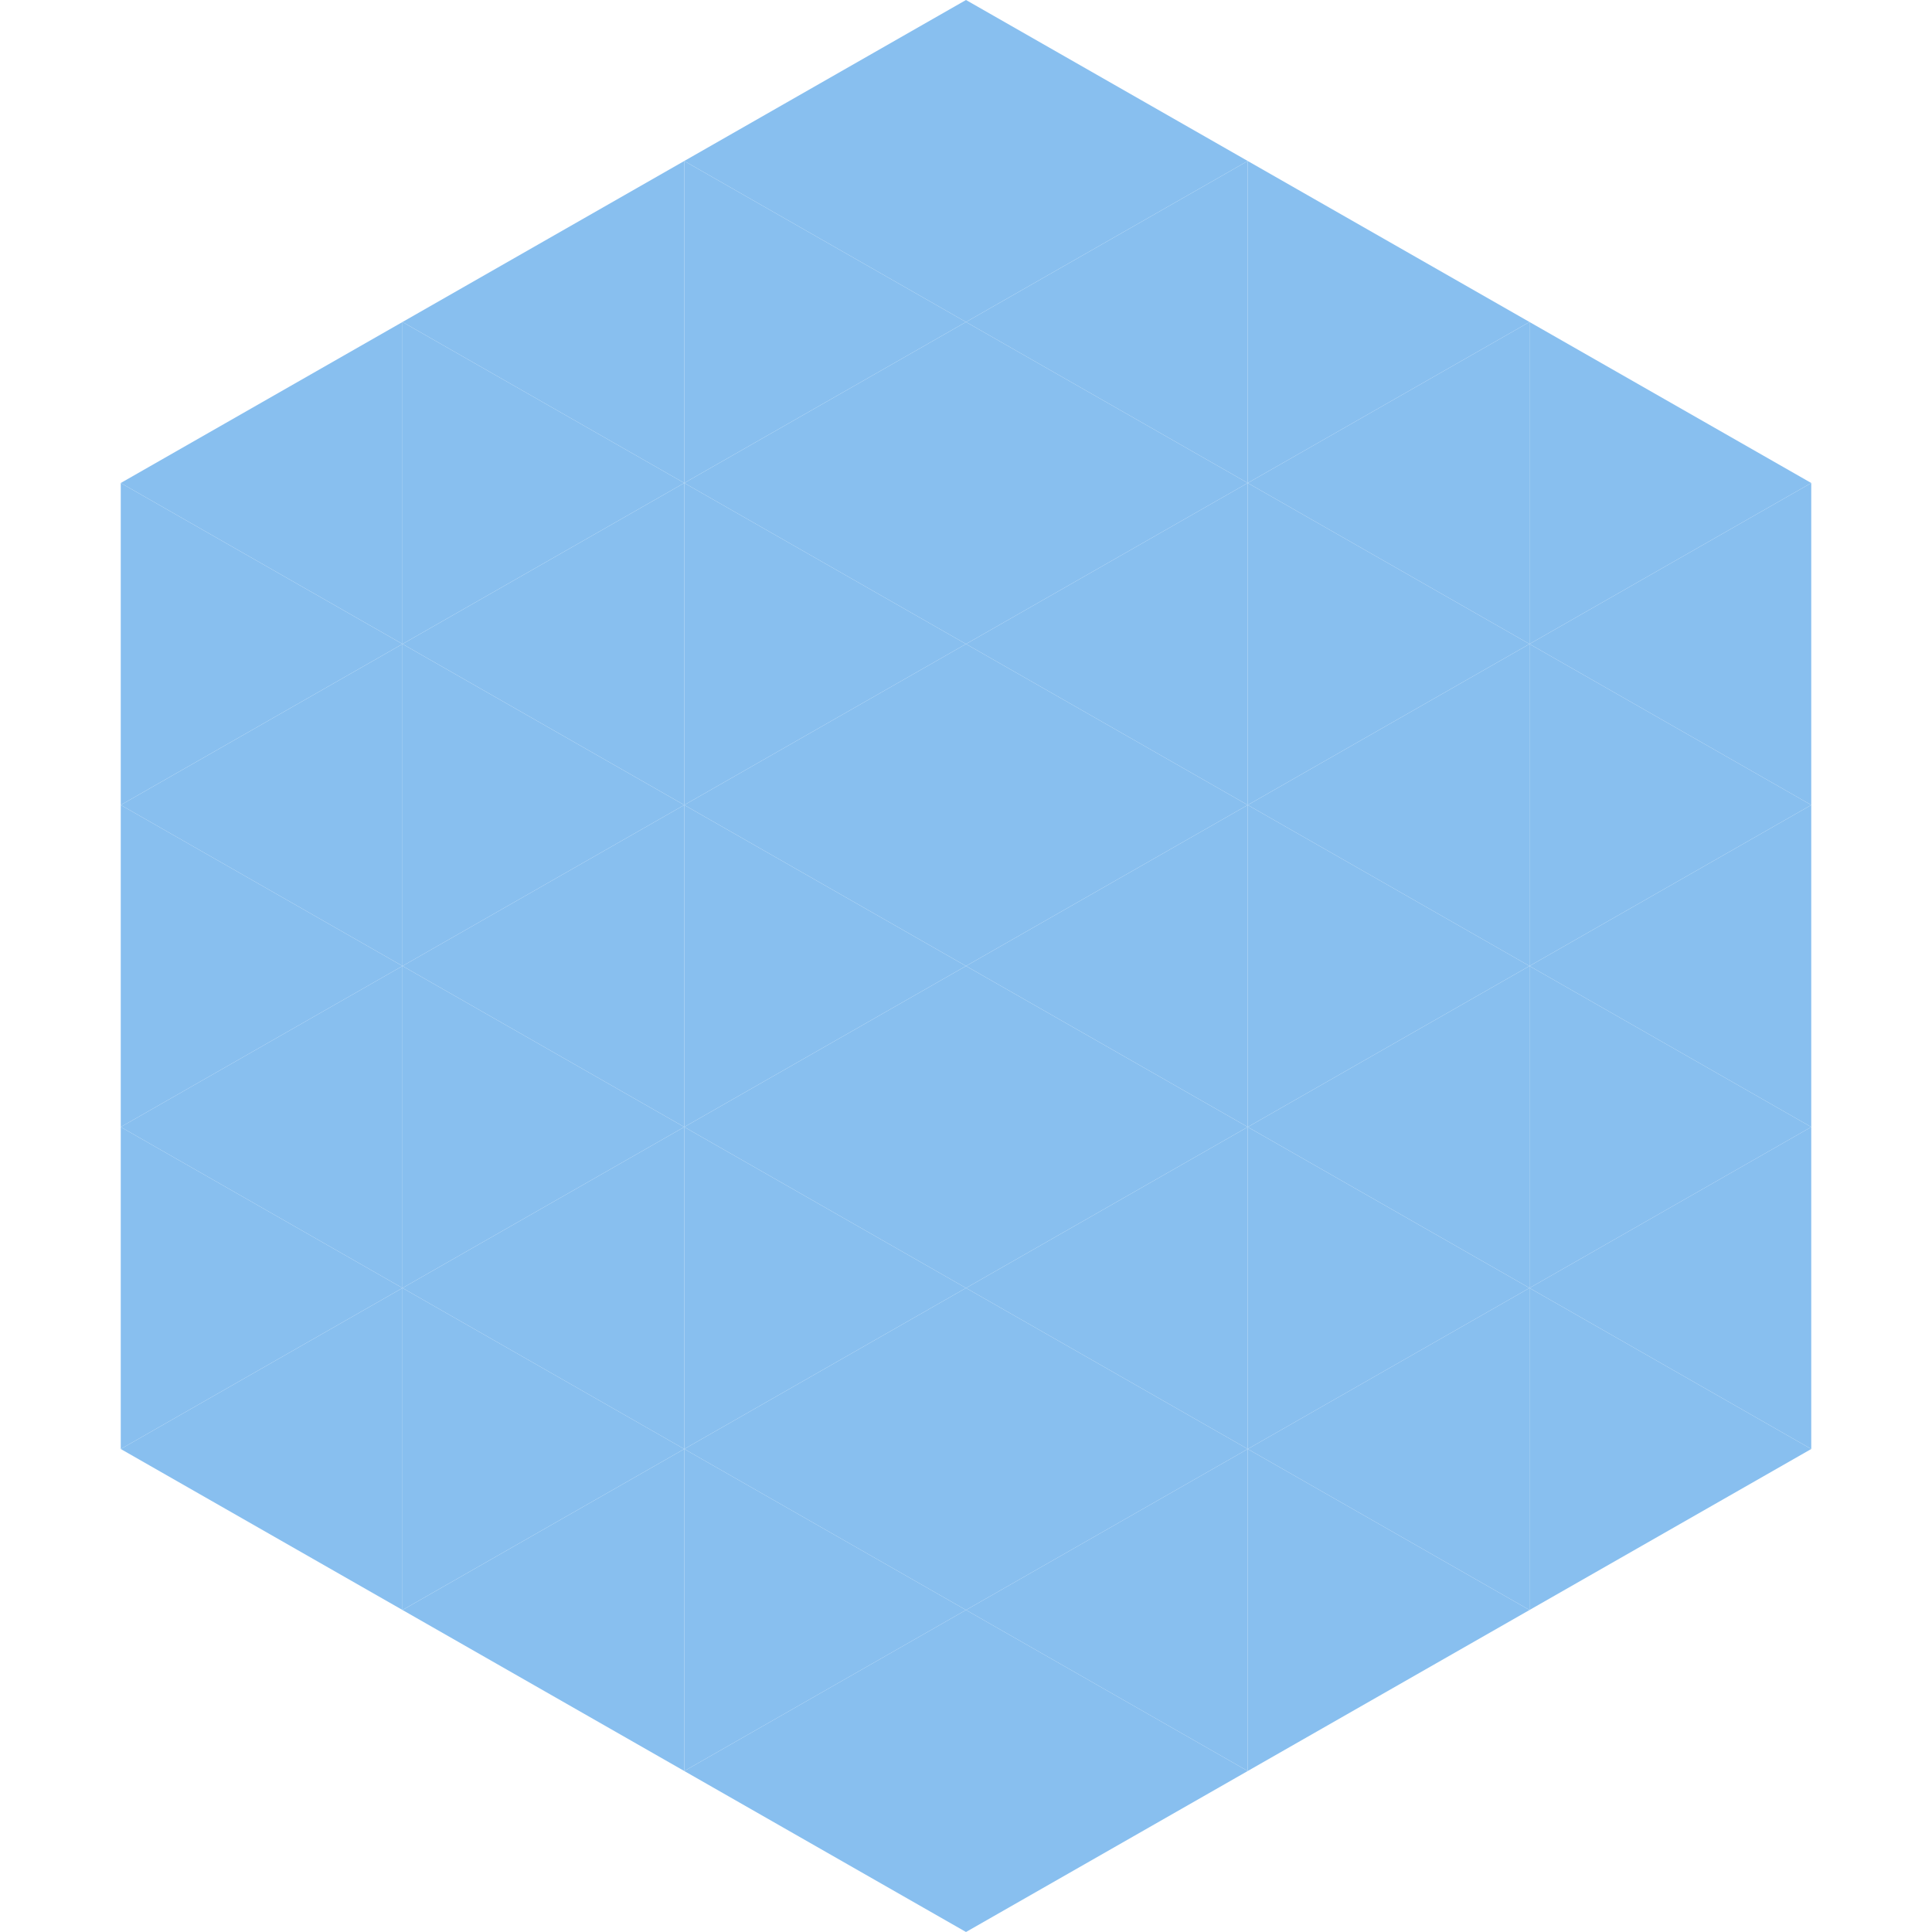 <?xml version="1.0"?>
<!-- Generated by SVGo -->
<svg width="240" height="240"
     xmlns="http://www.w3.org/2000/svg"
     xmlns:xlink="http://www.w3.org/1999/xlink">
<polygon points="50,40 15,60 50,80" style="fill:rgb(136,191,239)" />
<polygon points="190,40 225,60 190,80" style="fill:rgb(136,191,239)" />
<polygon points="15,60 50,80 15,100" style="fill:rgb(136,191,239)" />
<polygon points="225,60 190,80 225,100" style="fill:rgb(136,191,239)" />
<polygon points="50,80 15,100 50,120" style="fill:rgb(136,191,239)" />
<polygon points="190,80 225,100 190,120" style="fill:rgb(136,191,239)" />
<polygon points="15,100 50,120 15,140" style="fill:rgb(136,191,239)" />
<polygon points="225,100 190,120 225,140" style="fill:rgb(136,191,239)" />
<polygon points="50,120 15,140 50,160" style="fill:rgb(136,191,239)" />
<polygon points="190,120 225,140 190,160" style="fill:rgb(136,191,239)" />
<polygon points="15,140 50,160 15,180" style="fill:rgb(136,191,239)" />
<polygon points="225,140 190,160 225,180" style="fill:rgb(136,191,239)" />
<polygon points="50,160 15,180 50,200" style="fill:rgb(136,191,239)" />
<polygon points="190,160 225,180 190,200" style="fill:rgb(136,191,239)" />
<polygon points="15,180 50,200 15,220" style="fill:rgb(255,255,255); fill-opacity:0" />
<polygon points="225,180 190,200 225,220" style="fill:rgb(255,255,255); fill-opacity:0" />
<polygon points="50,0 85,20 50,40" style="fill:rgb(255,255,255); fill-opacity:0" />
<polygon points="190,0 155,20 190,40" style="fill:rgb(255,255,255); fill-opacity:0" />
<polygon points="85,20 50,40 85,60" style="fill:rgb(136,191,239)" />
<polygon points="155,20 190,40 155,60" style="fill:rgb(136,191,239)" />
<polygon points="50,40 85,60 50,80" style="fill:rgb(136,191,239)" />
<polygon points="190,40 155,60 190,80" style="fill:rgb(136,191,239)" />
<polygon points="85,60 50,80 85,100" style="fill:rgb(136,191,239)" />
<polygon points="155,60 190,80 155,100" style="fill:rgb(136,191,239)" />
<polygon points="50,80 85,100 50,120" style="fill:rgb(136,191,239)" />
<polygon points="190,80 155,100 190,120" style="fill:rgb(136,191,239)" />
<polygon points="85,100 50,120 85,140" style="fill:rgb(136,191,239)" />
<polygon points="155,100 190,120 155,140" style="fill:rgb(136,191,239)" />
<polygon points="50,120 85,140 50,160" style="fill:rgb(136,191,239)" />
<polygon points="190,120 155,140 190,160" style="fill:rgb(136,191,239)" />
<polygon points="85,140 50,160 85,180" style="fill:rgb(136,191,239)" />
<polygon points="155,140 190,160 155,180" style="fill:rgb(136,191,239)" />
<polygon points="50,160 85,180 50,200" style="fill:rgb(136,191,239)" />
<polygon points="190,160 155,180 190,200" style="fill:rgb(136,191,239)" />
<polygon points="85,180 50,200 85,220" style="fill:rgb(136,191,239)" />
<polygon points="155,180 190,200 155,220" style="fill:rgb(136,191,239)" />
<polygon points="120,0 85,20 120,40" style="fill:rgb(136,191,239)" />
<polygon points="120,0 155,20 120,40" style="fill:rgb(136,191,239)" />
<polygon points="85,20 120,40 85,60" style="fill:rgb(136,191,239)" />
<polygon points="155,20 120,40 155,60" style="fill:rgb(136,191,239)" />
<polygon points="120,40 85,60 120,80" style="fill:rgb(136,191,239)" />
<polygon points="120,40 155,60 120,80" style="fill:rgb(136,191,239)" />
<polygon points="85,60 120,80 85,100" style="fill:rgb(136,191,239)" />
<polygon points="155,60 120,80 155,100" style="fill:rgb(136,191,239)" />
<polygon points="120,80 85,100 120,120" style="fill:rgb(136,191,239)" />
<polygon points="120,80 155,100 120,120" style="fill:rgb(136,191,239)" />
<polygon points="85,100 120,120 85,140" style="fill:rgb(136,191,239)" />
<polygon points="155,100 120,120 155,140" style="fill:rgb(136,191,239)" />
<polygon points="120,120 85,140 120,160" style="fill:rgb(136,191,239)" />
<polygon points="120,120 155,140 120,160" style="fill:rgb(136,191,239)" />
<polygon points="85,140 120,160 85,180" style="fill:rgb(136,191,239)" />
<polygon points="155,140 120,160 155,180" style="fill:rgb(136,191,239)" />
<polygon points="120,160 85,180 120,200" style="fill:rgb(136,191,239)" />
<polygon points="120,160 155,180 120,200" style="fill:rgb(136,191,239)" />
<polygon points="85,180 120,200 85,220" style="fill:rgb(136,191,239)" />
<polygon points="155,180 120,200 155,220" style="fill:rgb(136,191,239)" />
<polygon points="120,200 85,220 120,240" style="fill:rgb(136,191,239)" />
<polygon points="120,200 155,220 120,240" style="fill:rgb(136,191,239)" />
<polygon points="85,220 120,240 85,260" style="fill:rgb(255,255,255); fill-opacity:0" />
<polygon points="155,220 120,240 155,260" style="fill:rgb(255,255,255); fill-opacity:0" />
</svg>
